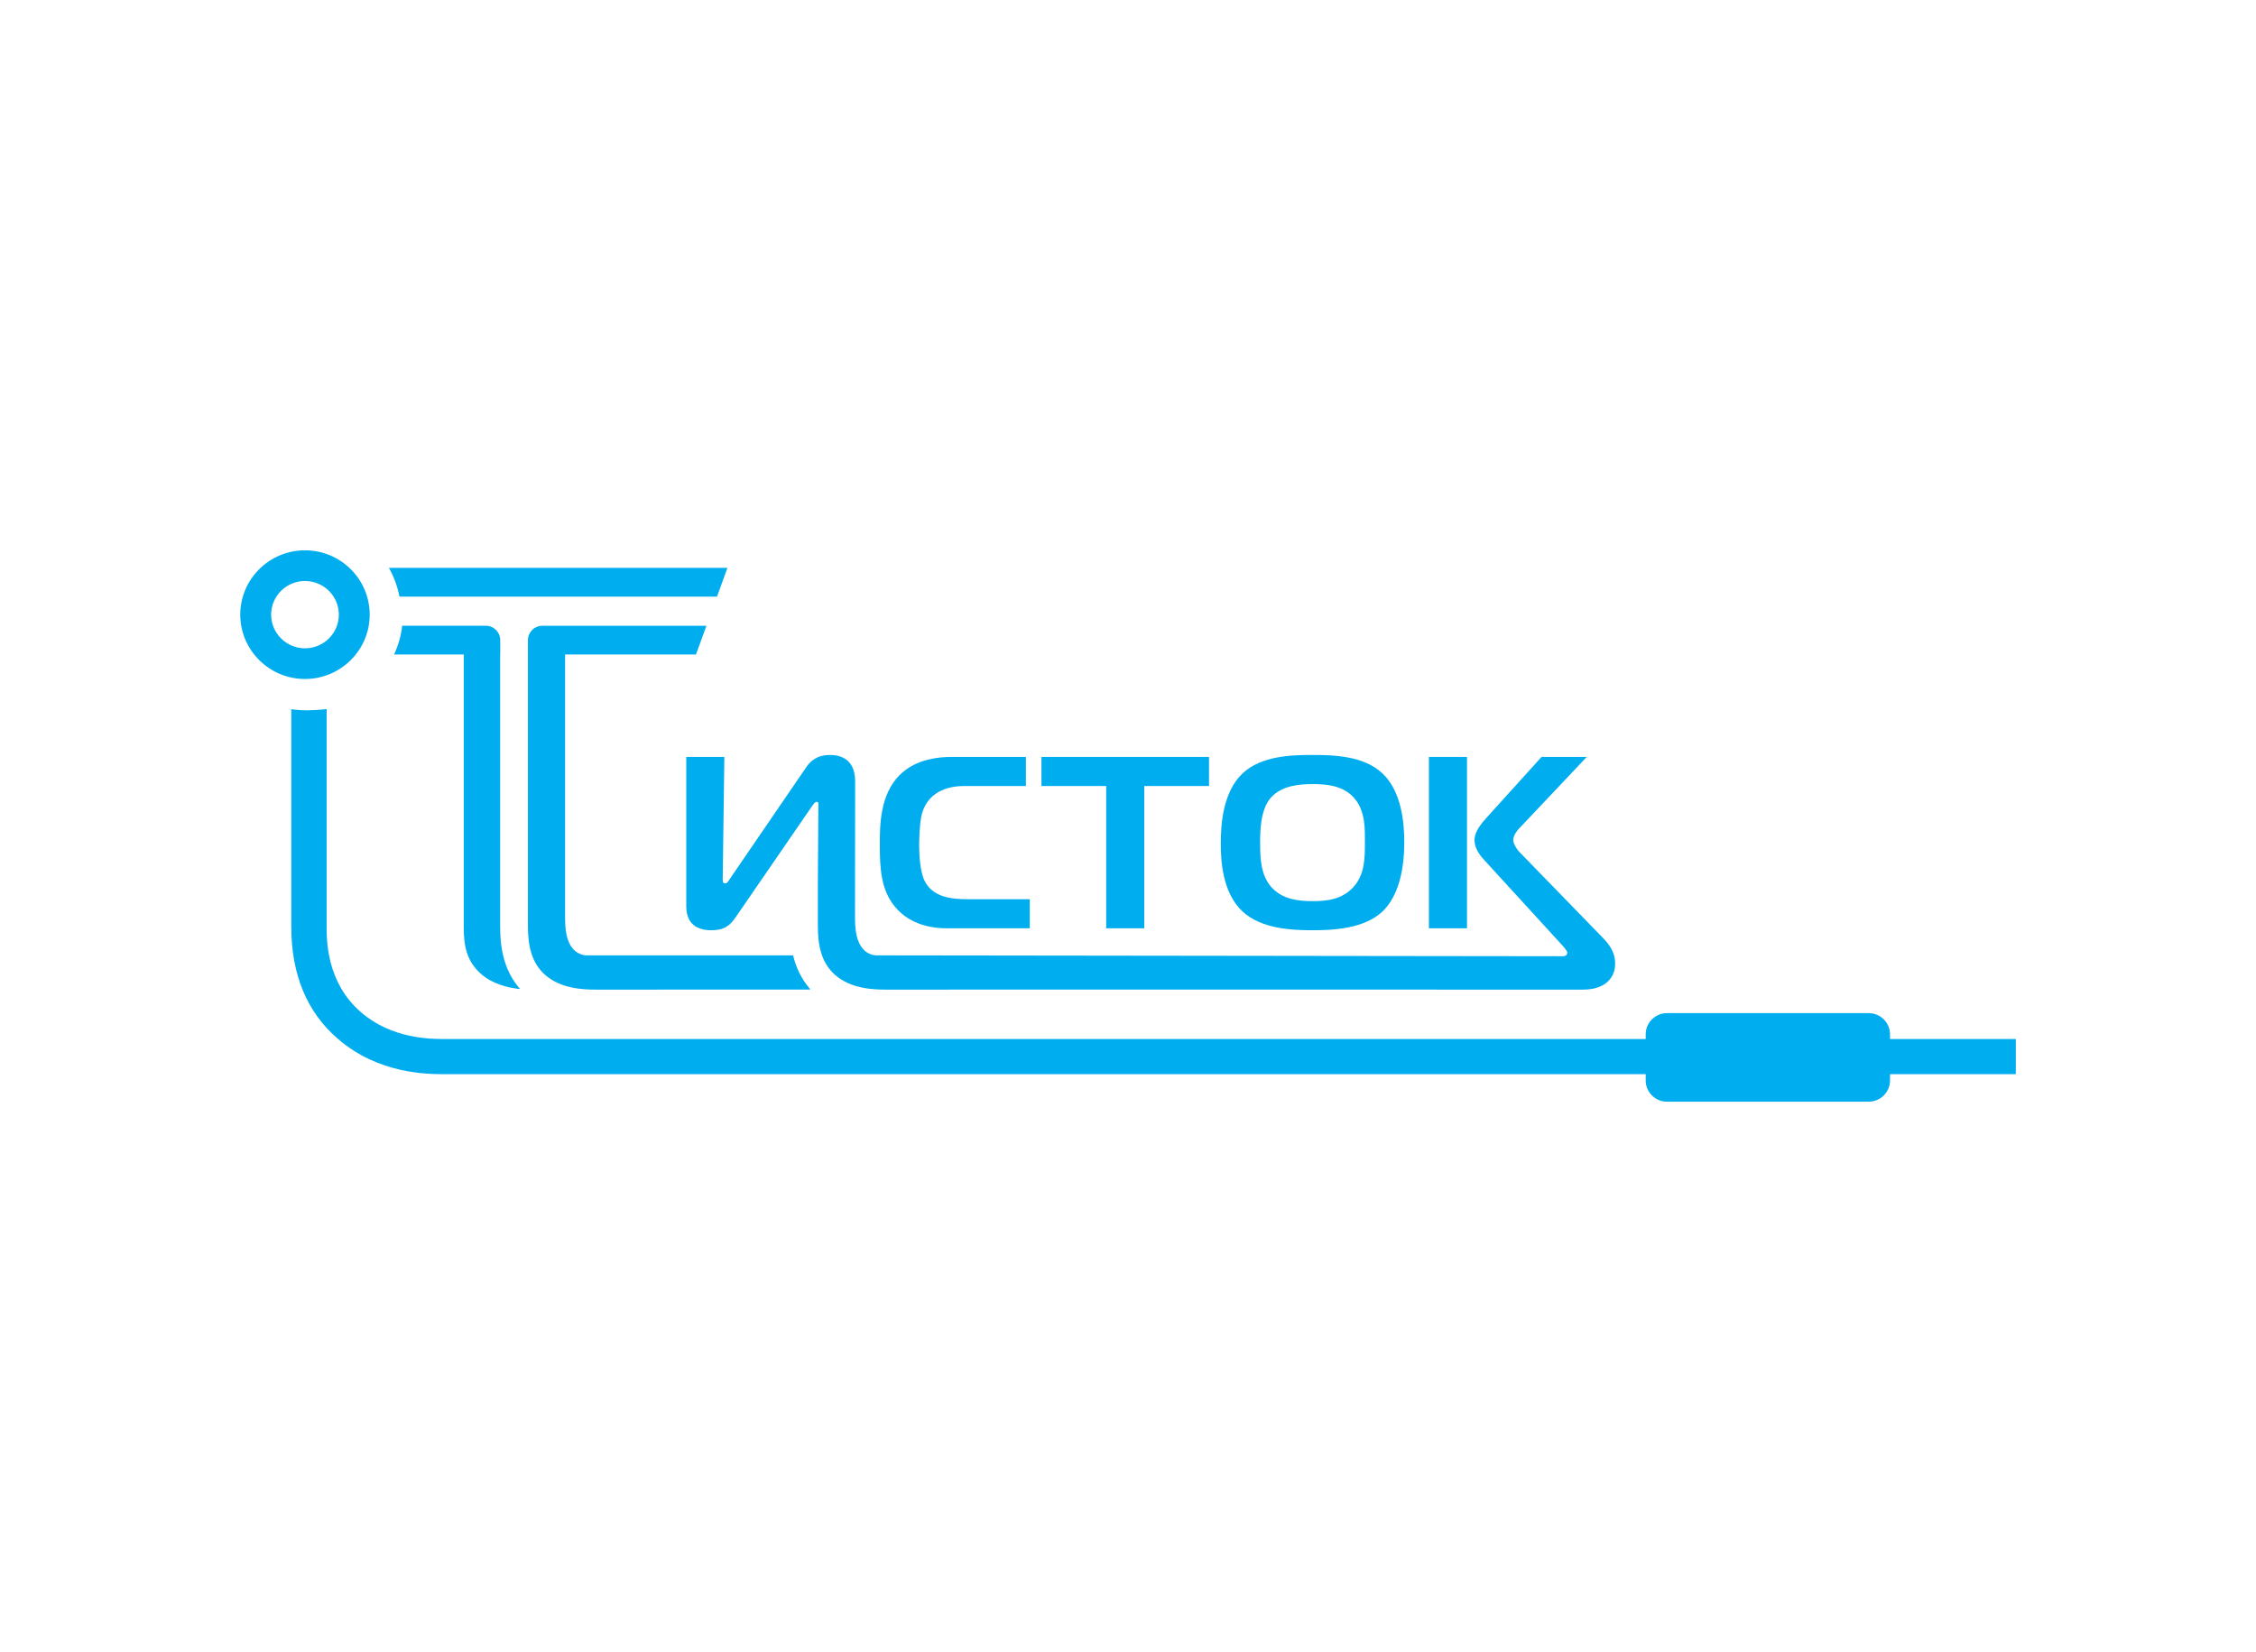<svg width="142" height="104" viewBox="0 0 142 104" fill="none" xmlns="http://www.w3.org/2000/svg">
<path d="M17.066 38.695C17.066 37.526 18.022 36.576 19.196 36.576C20.372 36.576 21.328 37.526 21.328 38.695C21.328 39.863 20.372 40.814 19.196 40.814C18.022 40.814 17.066 39.863 17.066 38.695ZM23.27 38.695C23.27 36.462 21.443 34.645 19.196 34.645C16.951 34.645 15.123 36.462 15.123 38.695C15.123 40.928 16.951 42.745 19.196 42.745C21.443 42.745 23.27 40.928 23.27 38.695Z" fill="#00ADEF"/>
<path d="M118.964 65.411V65.118C118.964 64.379 118.361 63.78 117.617 63.78H104.932C104.189 63.78 103.585 64.379 103.585 65.118V65.411H27.962C27.144 65.411 24.655 65.411 22.721 63.724C20.559 61.862 20.559 59.203 20.559 58.329V44.634C20.559 44.634 20.231 44.699 19.343 44.717C19.05 44.723 18.616 44.689 18.334 44.649V58.329C18.334 61.343 19.317 63.718 21.255 65.388C23.817 67.623 26.936 67.623 27.962 67.623H103.585V68.018C103.585 68.758 104.189 69.357 104.932 69.357H117.617C118.361 69.357 118.964 68.758 118.964 68.018V67.623H126.882V65.411H118.964Z" fill="#00ADEF"/>
<path d="M45.131 37.559L45.787 35.75H24.479C24.792 36.305 25.019 36.913 25.143 37.559H45.131Z" fill="#00ADEF"/>
<path d="M30.288 61.321C31.011 61.951 31.964 62.188 32.742 62.266C31.625 61.012 31.481 59.446 31.481 58.329V41.204H31.487V40.299C31.487 39.8 31.08 39.394 30.578 39.394H29.536H25.316C25.242 40.034 25.064 40.64 24.805 41.203H29.19V58.412C29.19 59.564 29.39 60.546 30.288 61.321Z" fill="#00ADEF"/>
<path d="M43.808 41.203L44.465 39.395H34.14C33.638 39.395 33.23 39.8 33.23 40.299V58.329C33.23 59.481 33.431 60.613 34.329 61.388C35.308 62.241 36.686 62.301 37.505 62.301H41.438V62.297H50.982V62.253C50.398 61.586 50.085 60.83 49.919 60.144H37.015C37.015 60.144 36.497 60.198 36.107 59.779C35.635 59.271 35.568 58.508 35.568 57.714V41.203H43.808Z" fill="#00ADEF"/>
<path d="M59.596 58.441H64.818V56.609H60.927C59.924 56.609 58.736 56.507 58.204 55.468C57.917 54.899 57.855 53.86 57.855 53.229C57.855 52.903 57.876 51.763 58.04 51.193C58.306 50.277 59.084 49.483 60.702 49.483H64.573V47.651H59.924C57.978 47.651 57.057 48.364 56.606 48.811C55.398 50.053 55.378 51.906 55.378 53.189C55.378 54.715 55.46 56.059 56.361 57.118C57.344 58.278 58.777 58.441 59.596 58.441Z" fill="#00ADEF"/>
<path d="M69.628 58.441H72.024V49.483H76.099V47.651H65.553V49.483H69.628V58.441Z" fill="#00ADEF"/>
<path d="M79.993 50.217C80.669 49.443 81.836 49.361 82.614 49.361C83.474 49.361 84.519 49.443 85.215 50.217C85.973 51.051 85.911 52.273 85.911 53.067C85.911 54.003 85.911 55.041 85.195 55.836C84.477 56.63 83.515 56.731 82.614 56.731C81.754 56.731 80.71 56.63 80.013 55.836C79.337 55.062 79.317 53.963 79.317 53.067C79.317 52.374 79.317 50.99 79.993 50.217ZM82.614 58.563C83.863 58.563 85.829 58.482 86.997 57.403C87.795 56.65 88.389 55.286 88.389 53.006C88.389 51.866 88.246 49.83 86.997 48.669C85.808 47.57 83.904 47.529 82.614 47.529C81.323 47.529 79.419 47.57 78.232 48.669C76.982 49.83 76.839 51.866 76.839 53.087C76.839 54.186 76.941 56.222 78.232 57.403C79.419 58.482 81.323 58.563 82.614 58.563Z" fill="#00ADEF"/>
<path d="M92.337 47.651H89.94V58.441H92.337V47.651Z" fill="#00ADEF"/>
<path d="M45.49 55.327L45.593 47.651H43.196V57.037C43.196 57.607 43.361 58.563 44.773 58.563C45.593 58.563 45.941 58.279 46.33 57.708L51.102 50.766C51.265 50.522 51.347 50.481 51.388 50.481C51.552 50.481 51.511 50.603 51.511 50.766L51.48 55.309V58.329C51.48 59.481 51.679 60.613 52.578 61.388C53.557 62.241 54.935 62.301 55.755 62.301H59.687V62.297H90.485V62.301H99.64C101.257 62.301 101.616 61.331 101.654 60.841C101.692 60.354 101.609 59.78 100.938 59.091L95.637 53.637C95.473 53.474 95.248 53.108 95.248 52.883C95.248 52.538 95.576 52.191 95.76 52.008L99.876 47.651H97.03L93.569 51.479C93.262 51.825 92.811 52.334 92.811 52.883C92.811 53.433 93.18 53.881 93.426 54.146L98.409 59.594C98.636 59.869 98.648 59.925 98.648 59.966C98.648 60.129 98.55 60.214 98.289 60.199L55.264 60.144C55.264 60.144 54.746 60.198 54.356 59.779C53.884 59.271 53.817 58.508 53.817 57.714L53.825 49.178C53.825 47.57 52.576 47.529 52.248 47.529C51.757 47.529 51.204 47.651 50.773 48.262L45.941 55.327C45.859 55.449 45.777 55.611 45.654 55.611C45.49 55.611 45.49 55.51 45.49 55.327Z" fill="#00ADEF"/>
</svg>
